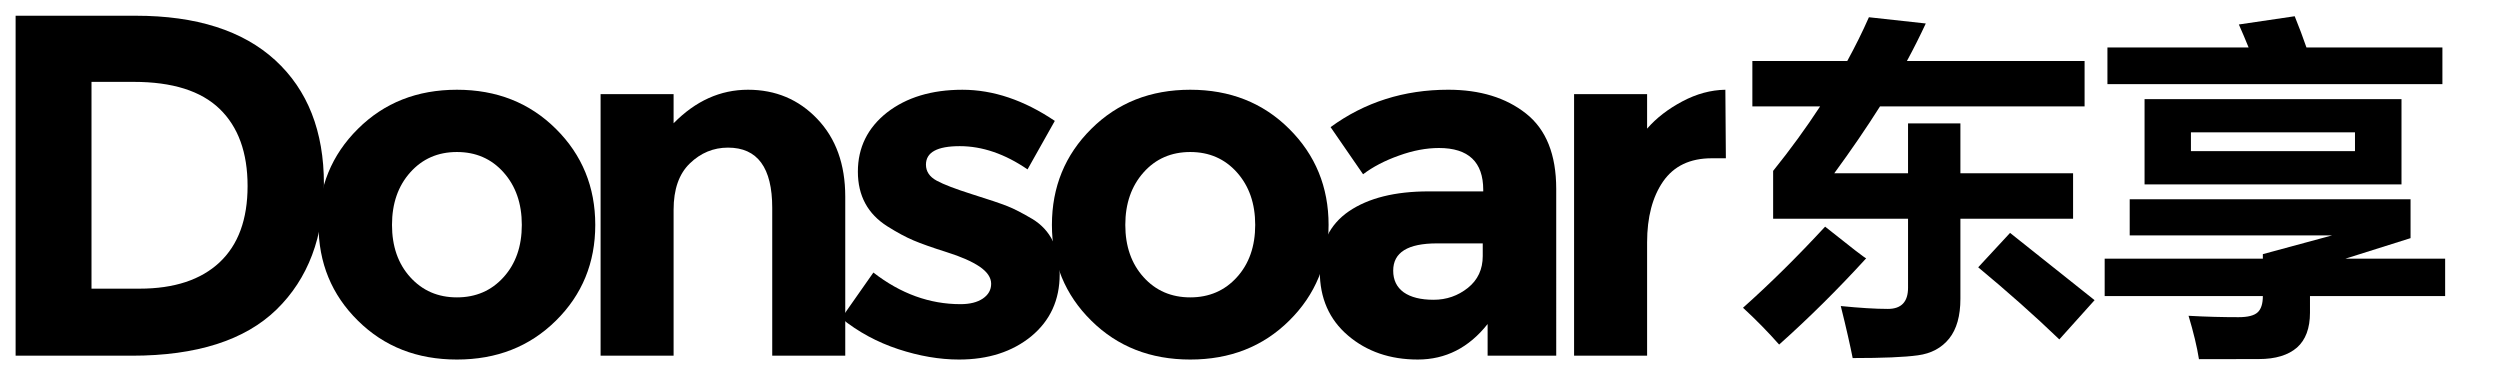<?xml version="1.0" encoding="utf-8"?>
<!-- Generator: Adobe Illustrator 16.0.0, SVG Export Plug-In . SVG Version: 6.00 Build 0)  -->
<!DOCTYPE svg PUBLIC "-//W3C//DTD SVG 1.1//EN" "http://www.w3.org/Graphics/SVG/1.1/DTD/svg11.dtd">
<svg version="1.1" id="图层_1" xmlns="http://www.w3.org/2000/svg" xmlns:xlink="http://www.w3.org/1999/xlink" x="0px" y="0px"
	 width="600px" height="90px" viewBox="0 0 600 90" enable-background="new 0 0 600 90" xml:space="preserve">
<g>
	<g>
		<path d="M66.066,14.455c7.775,7.141,11.675,17.046,11.675,29.712c0,12.691-3.785,22.715-11.372,30.121
			c-7.589,7.377-19.178,11.079-34.717,11.079H3.747V3.776h28.836C47.138,3.776,58.296,7.345,66.066,14.455z M52.712,62.951
			c4.473-4.208,6.708-10.299,6.708-18.31c0-8.014-2.235-14.189-6.708-18.507c-4.479-4.327-11.335-6.484-20.612-6.484H21.96v49.628
			h11.552C41.826,69.277,48.233,67.153,52.712,62.951z"/>
		<path d="M142.864,53.978c0,9.093-3.15,16.772-9.446,22.982c-6.318,6.237-14.224,9.329-23.753,9.329
			c-9.544,0-17.461-3.092-23.764-9.329c-6.302-6.21-9.454-13.89-9.454-22.982s3.151-16.806,9.454-23.049
			c6.302-6.271,14.219-9.391,23.764-9.391c9.529,0,17.436,3.12,23.753,9.391C139.714,37.172,142.864,44.885,142.864,53.978z
			 M94.08,53.978c0,5.128,1.457,9.325,4.376,12.542c2.928,3.234,6.646,4.85,11.208,4.85c4.546,0,8.283-1.615,11.195-4.85
			c2.918-3.217,4.377-7.414,4.377-12.542c0-5.131-1.458-9.336-4.377-12.602c-2.912-3.272-6.649-4.894-11.195-4.894
			c-4.563,0-8.28,1.622-11.208,4.894C95.536,44.641,94.08,48.847,94.08,53.978z"/>
		<path d="M161.663,50.345v35.022h-17.521V22.589h17.521v6.993c5.281-5.374,11.225-8.045,17.857-8.045
			c6.597,0,12.152,2.312,16.616,6.992c4.479,4.683,6.726,10.896,6.726,18.666v38.172h-17.526V49.899
			c0-9.667-3.537-14.47-10.62-14.47c-3.477,0-6.543,1.263-9.15,3.786C162.95,41.731,161.663,45.455,161.663,50.345z"/>
		<path d="M254.324,65.829c0,6.183-2.285,11.131-6.829,14.889c-4.547,3.711-10.339,5.571-17.332,5.571
			c-4.676,0-9.539-0.838-14.582-2.494c-5.067-1.676-9.611-4.13-13.666-7.407l7.698-10.979c6.542,5.079,13.505,7.589,20.9,7.589
			c2.263,0,4.033-0.444,5.37-1.343c1.319-0.904,1.994-2.08,1.994-3.545c0-1.501-0.928-2.851-2.76-4.113
			c-1.827-1.231-4.47-2.404-7.919-3.482c-3.484-1.104-6.122-2.037-7.958-2.819c-1.826-0.771-3.894-1.882-6.24-3.356
			c-4.732-2.977-7.11-7.351-7.11-13.145c0-5.789,2.344-10.533,6.99-14.195c4.686-3.628,10.716-5.46,18.097-5.46
			c7.398,0,14.792,2.495,22.178,7.475l-6.547,11.639c-5.427-3.717-10.859-5.578-16.257-5.578c-5.42,0-8.123,1.467-8.123,4.438
			c0,1.626,0.858,2.914,2.569,3.842c1.709,0.935,4.563,2.012,8.521,3.269c3.965,1.235,6.785,2.194,8.459,2.852
			c1.685,0.661,3.677,1.714,6.005,3.087C252.15,55.212,254.324,59.647,254.324,65.829z"/>
		<path d="M318.861,53.978c0,9.093-3.164,16.772-9.454,22.982c-6.295,6.237-14.219,9.329-23.746,9.329
			c-9.528,0-17.446-3.092-23.75-9.329c-6.303-6.21-9.451-13.89-9.451-22.982s3.147-16.806,9.451-23.049
			c6.304-6.271,14.223-9.391,23.75-9.391c9.527,0,17.451,3.12,23.746,9.391C315.697,37.172,318.861,44.885,318.861,53.978z
			 M270.072,53.978c0,5.128,1.474,9.325,4.384,12.542c2.909,3.234,6.662,4.85,11.206,4.85c4.543,0,8.283-1.615,11.205-4.85
			c2.917-3.217,4.383-7.414,4.383-12.542c0-5.131-1.466-9.336-4.383-12.602c-2.921-3.272-6.662-4.894-11.205-4.894
			c-4.543,0-8.296,1.622-11.206,4.894C271.546,44.641,270.072,48.847,270.072,53.978z"/>
		<path d="M373.494,85.367h-16.466v-7.603c-4.506,5.702-10.091,8.524-16.752,8.524c-6.663,0-12.246-1.919-16.741-5.75
			c-4.537-3.854-6.784-9.015-6.784-15.431c0-6.43,2.34-11.221,6.996-14.406c4.685-3.179,11.068-4.768,19.135-4.768h13.095v-0.361
			c0-6.686-3.543-10.052-10.63-10.052c-3.028,0-6.241,0.601-9.634,1.833c-3.38,1.201-6.235,2.699-8.574,4.47l-7.8-11.314
			c8.214-5.999,17.642-8.974,28.23-8.974c7.618,0,13.835,1.897,18.658,5.699c4.841,3.816,7.267,9.846,7.267,18.098V85.367z
			 M355.858,61.449v-3.037h-10.989c-6.995,0-10.501,2.163-10.501,6.541c0,2.257,0.838,3.972,2.514,5.196
			c1.692,1.195,4.092,1.796,7.176,1.796c3.118,0,5.844-0.957,8.228-2.847C354.682,67.178,355.858,64.629,355.858,61.449z"/>
		<path d="M410.817,37.986c-5.218,0-9.088,1.86-11.661,5.55c-2.557,3.687-3.852,8.581-3.852,14.639v27.192h-17.525V22.589h17.525
			v8.287c2.246-2.581,5.07-4.742,8.463-6.544c3.398-1.801,6.815-2.736,10.321-2.794l0.121,16.449H410.817z"/>
	</g>
	<g>
		<path d="M438.028,54.398c6.282,5.011,9.543,7.529,9.854,7.596c-6.791,7.437-13.749,14.331-20.888,20.702
			c-2.674-3.031-5.56-5.972-8.672-8.835C424.78,68.109,431.347,61.623,438.028,54.398z M420.568,14.638h22.777
			c1.894-3.479,3.64-6.961,5.193-10.5l13.649,1.498c-1.354,2.909-2.847,5.913-4.524,9.001h42.638V25.53h-49.095
			c-3.238,5.129-6.896,10.471-10.982,16.056h17.705V29.609h12.567v11.977h27.042v10.916h-27.042v19.202
			c0,4.116-0.896,7.296-2.69,9.543c-1.81,2.253-4.323,3.609-7.536,4.03c-3.214,0.446-8.432,0.658-15.63,0.658
			c-0.572-2.905-1.507-7.093-2.855-12.485c4.533,0.451,8.314,0.688,11.315,0.688c3.238,0,4.829-1.718,4.829-5.073V52.502h-32.377
			V41.013c4.135-5.132,7.888-10.289,11.28-15.483h-16.265V14.638z M482.415,55.896l20.286,16.143l-8.462,9.419
			c-5.949-5.721-12.456-11.48-19.471-17.306L482.415,55.896z"/>
		<path d="M505.122,62.084h37.962v-1.091l16.623-4.497h-48.578v-8.671h67.404v9.33l-15.65,4.929h23.95v8.971h-32.438v3.992
			c0,3.745-1.048,6.527-3.114,8.364c-2.105,1.826-5.14,2.763-9.162,2.763c-3.981,0.026-8.785,0.026-14.37,0.026
			c-0.47-3.003-1.319-6.478-2.495-10.41c4.203,0.236,8.199,0.333,11.984,0.333c2.25,0,3.771-0.387,4.607-1.171
			c0.823-0.76,1.238-2.062,1.238-3.897h-37.962V62.084z M505.785,11.397h33.882c-0.725-1.802-1.504-3.627-2.34-5.522l13.402-1.978
			c1.059,2.608,1.993,5.098,2.822,7.5h32.627v8.791h-80.394V11.397z M514.694,44.257V23.793h61.665v20.464H514.694z M565.196,36.274
			v-4.507h-39.372v4.507H565.196z"/>
	</g>
</g>
</svg>
